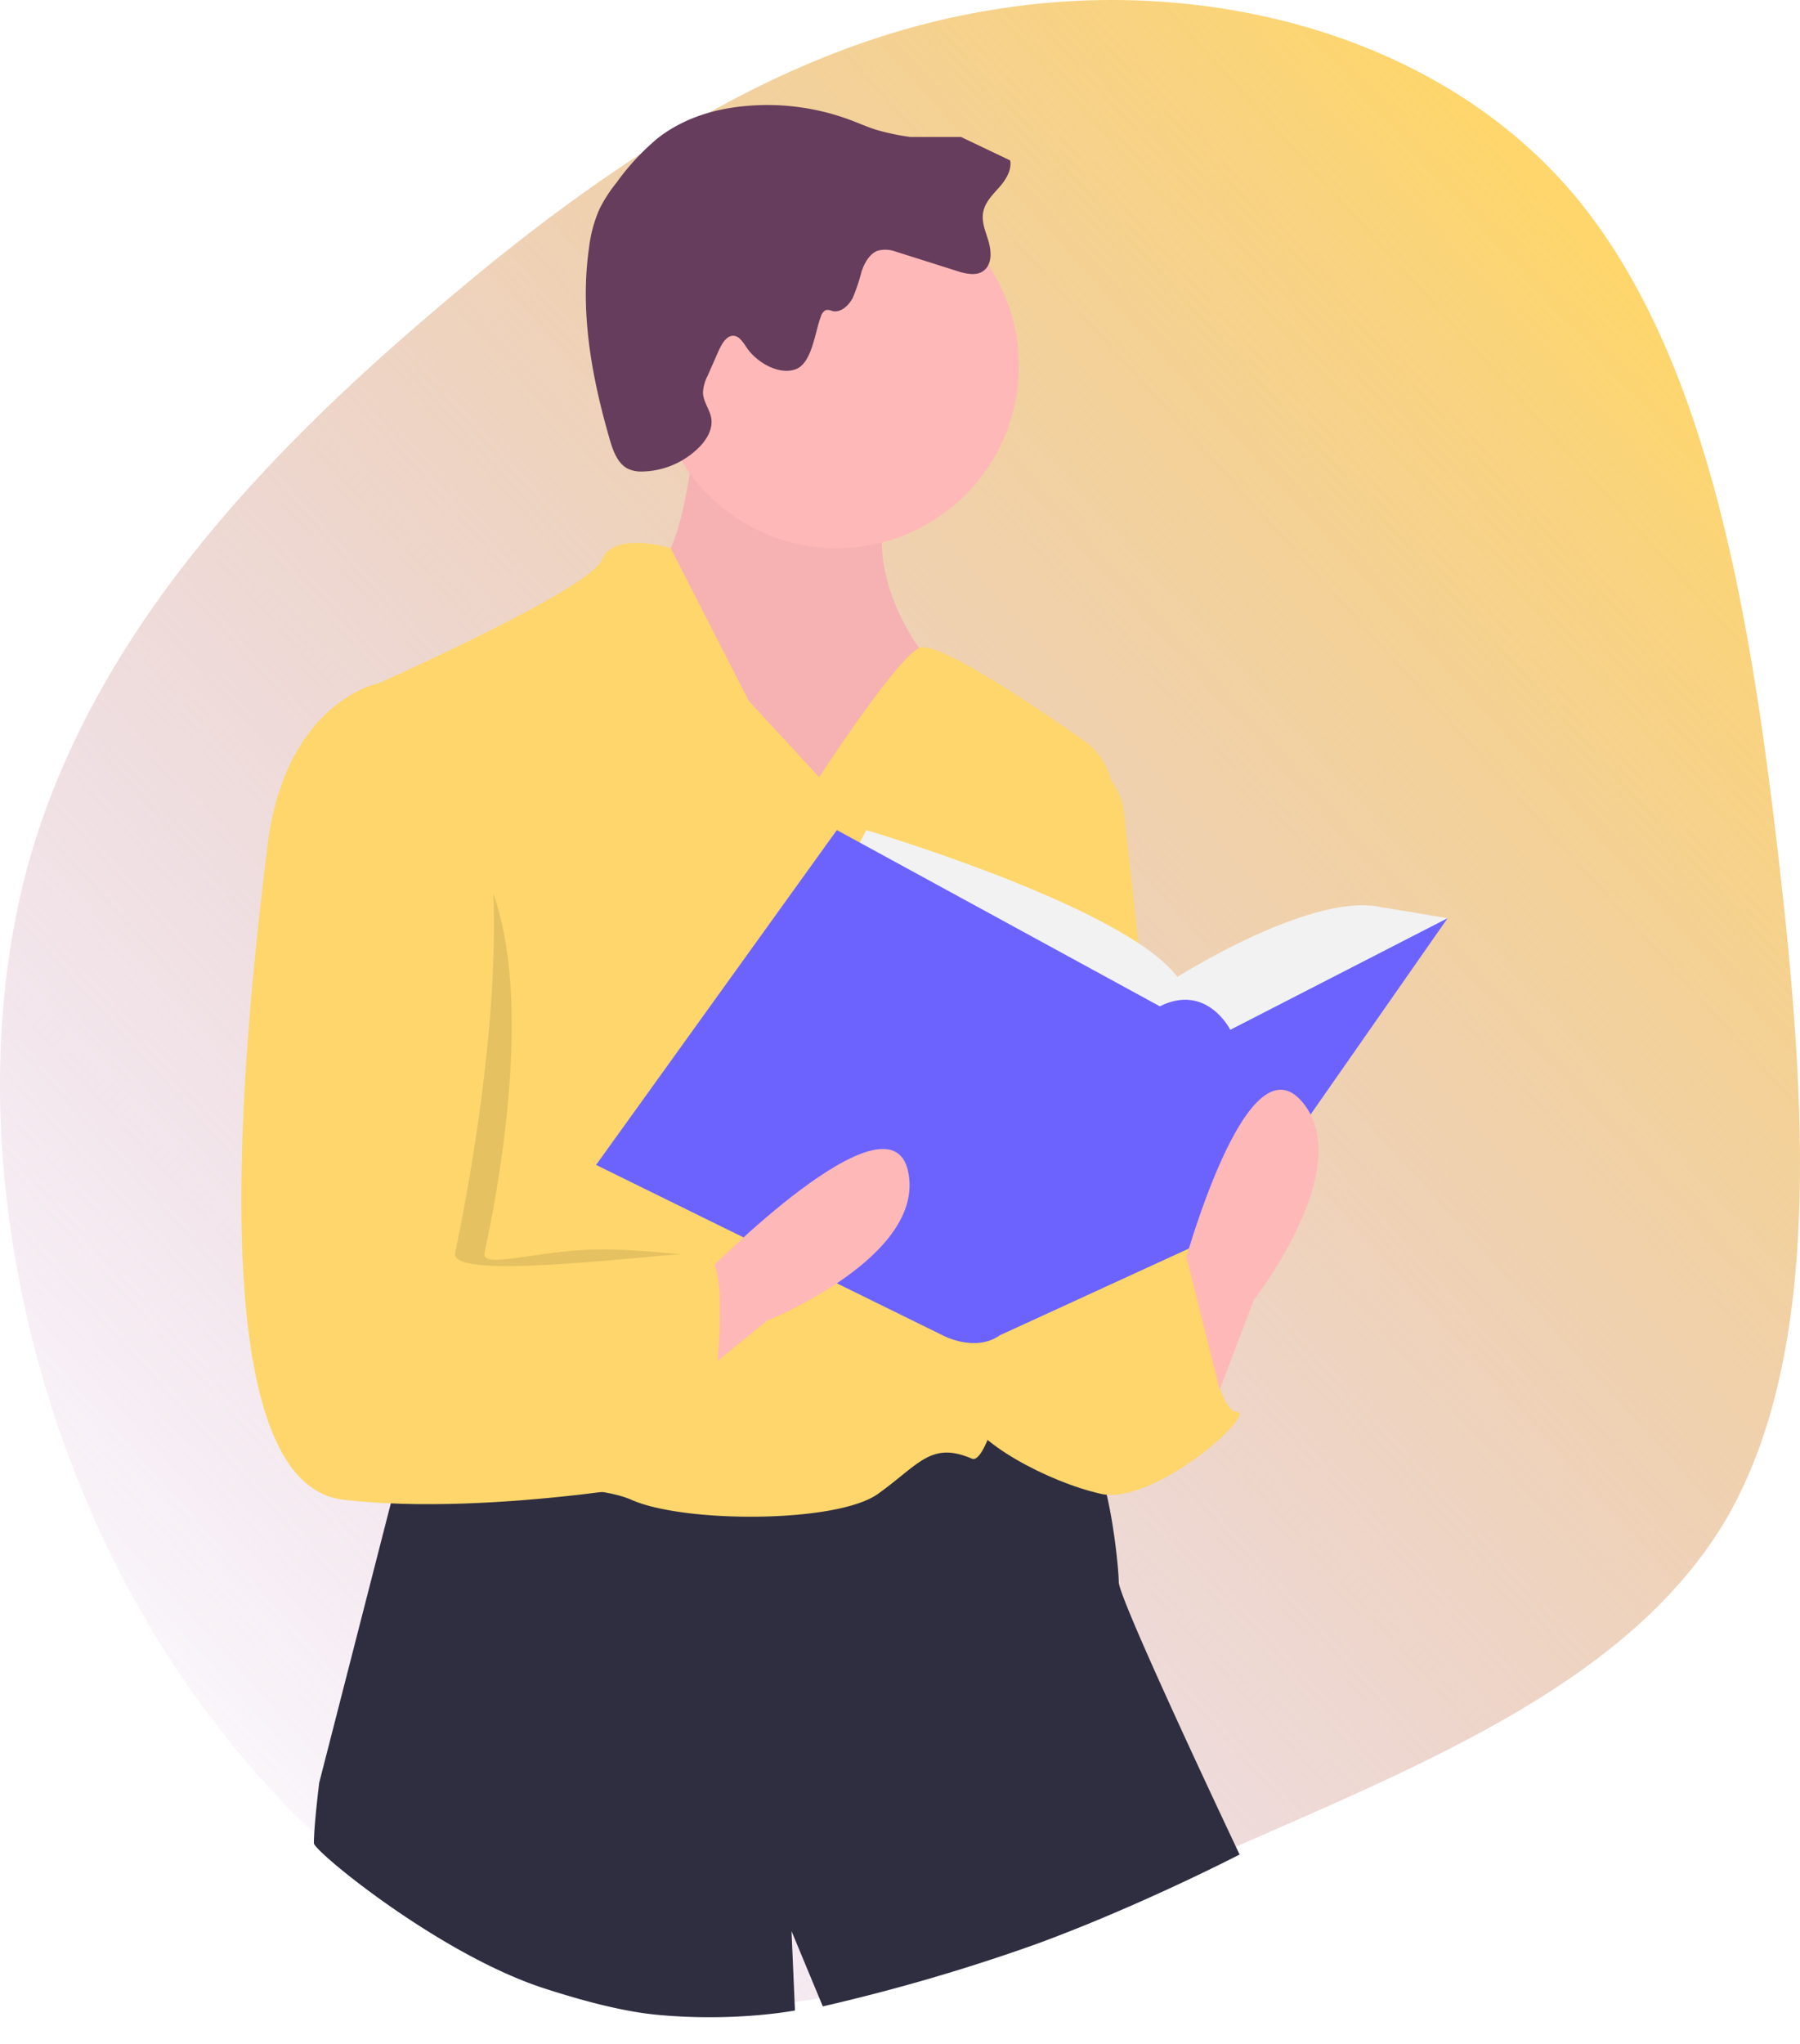 <svg xmlns="http://www.w3.org/2000/svg" xmlns:xlink="http://www.w3.org/1999/xlink" width="604.001" height="685.677" viewBox="0 0 604.001 685.677"><defs><linearGradient id="a" x1="0.889" y1="0.142" x2="0.088" y2="0.93" gradientUnits="objectBoundingBox"><stop offset="0" stop-color="#fed66b"/><stop offset="1" stop-color="#ba83c4" stop-opacity="0"/></linearGradient><filter id="b" x="208.81" y="132.333" width="126.318" height="147.231" filterUnits="userSpaceOnUse"><feOffset dy="3" input="SourceAlpha"/><feGaussianBlur stdDeviation="3" result="c"/><feFlood flood-opacity="0.161"/><feComposite operator="in" in2="c"/><feComposite in="SourceGraphic"/></filter><filter id="d" x="208.81" y="132.333" width="126.318" height="147.231" filterUnits="userSpaceOnUse"><feOffset dy="3" input="SourceAlpha"/><feGaussianBlur stdDeviation="3" result="e"/><feFlood flood-opacity="0.161"/><feComposite operator="in" in2="e"/><feComposite in="SourceGraphic"/></filter><filter id="f" x="96.318" y="472.416" width="328.628" height="213.261" filterUnits="userSpaceOnUse"><feOffset dy="3" input="SourceAlpha"/><feGaussianBlur stdDeviation="3" result="g"/><feFlood flood-opacity="0.161"/><feComposite operator="in" in2="g"/><feComposite in="SourceGraphic"/></filter><filter id="h" x="210.717" y="52.684" width="140.176" height="140.176" filterUnits="userSpaceOnUse"><feOffset dy="3" input="SourceAlpha"/><feGaussianBlur stdDeviation="3" result="i"/><feFlood flood-opacity="0.161"/><feComposite operator="in" in2="i"/><feComposite in="SourceGraphic"/></filter><filter id="j" x="113.503" y="173.1" width="269.001" height="344.678" filterUnits="userSpaceOnUse"><feOffset dy="3" input="SourceAlpha"/><feGaussianBlur stdDeviation="3" result="k"/><feFlood flood-opacity="0.161"/><feComposite operator="in" in2="k"/><feComposite in="SourceGraphic"/></filter><filter id="l" x="320.048" y="243.829" width="82.081" height="228.945" filterUnits="userSpaceOnUse"><feOffset dy="3" input="SourceAlpha"/><feGaussianBlur stdDeviation="3" result="m"/><feFlood flood-opacity="0.161"/><feComposite operator="in" in2="m"/><feComposite in="SourceGraphic"/></filter><filter id="n" x="315.02" y="409.357" width="109.911" height="101.105" filterUnits="userSpaceOnUse"><feOffset dy="3" input="SourceAlpha"/><feGaussianBlur stdDeviation="3" result="o"/><feFlood flood-opacity="0.161"/><feComposite operator="in" in2="o"/><feComposite in="SourceGraphic"/></filter><filter id="p" x="275.746" y="269.447" width="218.999" height="112.587" filterUnits="userSpaceOnUse"><feOffset dy="3" input="SourceAlpha"/><feGaussianBlur stdDeviation="3" result="q"/><feFlood flood-opacity="0.161"/><feComposite operator="in" in2="q"/><feComposite in="SourceGraphic"/></filter><filter id="r" x="191.012" y="269.447" width="303.733" height="190.097" filterUnits="userSpaceOnUse"><feOffset dy="3" input="SourceAlpha"/><feGaussianBlur stdDeviation="3" result="s"/><feFlood flood-opacity="0.161"/><feComposite operator="in" in2="s"/><feComposite in="SourceGraphic"/></filter><filter id="t" x="386.098" y="356.545" width="65.343" height="129.929" filterUnits="userSpaceOnUse"><feOffset dy="3" input="SourceAlpha"/><feGaussianBlur stdDeviation="3" result="u"/><feFlood flood-opacity="0.161"/><feComposite operator="in" in2="u"/><feComposite in="SourceGraphic"/></filter><filter id="v" x="214.061" y="376.419" width="100.146" height="103.452" filterUnits="userSpaceOnUse"><feOffset dy="3" input="SourceAlpha"/><feGaussianBlur stdDeviation="3" result="w"/><feFlood flood-opacity="0.161"/><feComposite operator="in" in2="w"/><feComposite in="SourceGraphic"/></filter><filter id="x" x="81.832" y="249.566" width="166.687" height="263.285" filterUnits="userSpaceOnUse"><feOffset dy="3" input="SourceAlpha"/><feGaussianBlur stdDeviation="3" result="y"/><feFlood flood-opacity="0.161"/><feComposite operator="in" in2="y"/><feComposite in="SourceGraphic"/></filter><filter id="z" x="71.98" y="220.182" width="178.633" height="293.383" filterUnits="userSpaceOnUse"><feOffset dy="3" input="SourceAlpha"/><feGaussianBlur stdDeviation="3" result="aa"/><feFlood flood-opacity="0.161"/><feComposite operator="in" in2="aa"/><feComposite in="SourceGraphic"/></filter><filter id="ab" x="367.378" y="412.509" width="53.471" height="88.746" filterUnits="userSpaceOnUse"><feOffset dy="3" input="SourceAlpha"/><feGaussianBlur stdDeviation="3" result="ac"/><feFlood flood-opacity="0.161"/><feComposite operator="in" in2="ac"/><feComposite in="SourceGraphic"/></filter><filter id="ad" x="172.741" y="11.404" width="177.023" height="178.137" filterUnits="userSpaceOnUse"><feOffset dy="3" input="SourceAlpha"/><feGaussianBlur stdDeviation="3" result="ae"/><feFlood flood-opacity="0.161"/><feComposite operator="in" in2="ae"/><feComposite in="SourceGraphic"/></filter></defs><g transform="translate(16323.001 -2024)"><path d="M439.763-16.731c46.069,52.815,60.8,139.4,70.614,223.816,9.818,84.851,14.349,167.1-16.993,222.084-31.72,54.547-99.312,81.821-167.283,111.691-67.97,29.438-135.941,62.34-202.023,51.084-65.7-11.689-129.521-67.1-168.416-140.7S-97.581,285.875-76.812,210.115C-55.665,134.355.6,74.613,59.129,24.828c58.53-50.218,119.326-90.479,188.429-101.3C316.661-87.729,393.695-69.114,439.763-16.731Z" transform="translate(-16236.684 2103.629)" fill="url(#a)"/><g transform="translate(-16430.117 1907.554)"><g transform="matrix(1, 0, 0, 1, 107.12, 116.45)" filter="url(#b)"><path d="M546.115,304.12s-3.941,45.323-13.794,47.294S554,432.208,554,432.208h47.294l37.441-9.853L621,379s-23.647-31.529-5.912-57.147S546.115,304.12,546.115,304.12Z" transform="translate(-312.6 -164.64)" fill="#ffb8b8"/></g><g transform="matrix(1, 0, 0, 1, 107.12, 116.45)" filter="url(#d)"><path d="M546.115,304.12s-3.941,45.323-13.794,47.294S554,432.208,554,432.208h47.294l37.441-9.853L621,379s-23.647-31.529-5.912-57.147S546.115,304.12,546.115,304.12Z" transform="translate(-312.6 -164.64)" fill="#a77c7c" opacity="0.1"/></g><g transform="matrix(1, 0, 0, 1, 107.12, 116.45)" filter="url(#f)"><path d="M501.187,483.439,473.312,592.147s-1.789,14.4-1.789,20.309c0,2.625,42.089,37.339,77.49,48.746,13.119,4.227,26.487,7.781,38.109,8.842,26.1,2.384,45.83-1.495,45.83-1.495l-1.159-26.623,10.5,25.253a638.93,638.93,0,0,0,70.987-20.674c34.964-12.734,68.87-30.263,68.87-30.263S741.6,530.733,741.6,524.821s-3.941-43.353-11.823-45.323-53.206-3.941-53.206-3.941l-57.147,17.735L540.6,479.5Z" transform="translate(-366.2 2.86)" fill="#2f2e41"/></g><g transform="matrix(1, 0, 0, 1, 107.12, 116.45)" filter="url(#h)"><circle cx="61.088" cy="61.088" r="61.088" transform="translate(219.72 58.68)" fill="#ffb8b8"/></g><g transform="matrix(1, 0, 0, 1, 107.12, 116.45)" filter="url(#j)"><path d="M634.44,402.276l-23.647-25.617-26.212-51.235s-19.112-5.912-23.053,3.941-74.882,41.382-74.882,41.382S504.382,536.275,496.5,552.04s-21.676,78.823-9.853,84.735,67,0,84.735,7.882,68.97,7.882,82.764-1.971,17.735-17.735,31.529-11.823c11.743,5.033,39.2-167.028,47.1-218.3a23.339,23.339,0,0,0-9.672-22.681c-17.682-12.4-49.526-33.775-55.164-30.956C660.058,362.864,634.44,402.276,634.44,402.276Z" transform="translate(-359.55 -144.56)" fill="#fed66b"/></g><g transform="matrix(1, 0, 0, 1, 107.12, 116.45)" filter="url(#l)"><path d="M617.445,359.557h0A23.37,23.37,0,0,1,635,379.649l15.941,143.466S611.533,607.85,591.827,550.7,617.445,359.557,617.445,359.557Z" transform="translate(-257.82 -109.73)" fill="#fed66b"/></g><g transform="matrix(1, 0, 0, 1, 107.12, 116.45)" filter="url(#n)"><path d="M615.979,455.38l43.353-11.823s7.882,55.176,15.765,55.176-27.588,31.529-45.323,27.588-43.353-17.735-45.323-27.588S602.185,447.5,602.185,447.5Z" transform="translate(-260.29 -28.2)" fill="#fed66b"/></g><g transform="matrix(1, 0, 0, 1, 107.12, 116.45)" filter="url(#p)"><path d="M564.382,384.38l5.912-11.823S657,398.174,674.734,421.821c0,0,43.353-27.588,67-23.647l23.647,3.941-72.911,65.029-92.617-7.882Z" transform="translate(-279.64 -97.11)" fill="#f2f2f2"/></g><g transform="matrix(1, 0, 0, 1, 107.12, 116.45)" filter="url(#r)"><path d="M602.176,372.557,521.382,484.88l116.264,57.147s10.869,5.912,19.229,0l77.33-35.47,72.911-104.441L734.2,439.557s-7.882-15.765-23.647-7.882Z" transform="translate(-321.37 -97.11)" fill="#6c63ff"/></g><g transform="matrix(1, 0, 0, 1, 107.12, 116.45)" filter="url(#t)"><path d="M630.235,528.686,646,487.3s35.47-45.323,15.765-67-41.382,63.058-41.382,63.058Z" transform="translate(-225.28 -54.21)" fill="#ffb8b8"/></g><g transform="matrix(1, 0, 0, 1, 107.12, 116.45)" filter="url(#v)"><path d="M533.079,512.294l34.4-27.888S620.9,463,614.729,434.359,547.3,468.144,547.3,468.144Z" transform="translate(-310.02 -44.42)" fill="#ffb8b8"/></g><g transform="matrix(1, 0, 0, 1, 107.12, 116.45)" filter="url(#x)"><path d="M513.083,375.452h-1.971S480.569,339,474.657,388.26,449.04,601.083,500.275,606.994s87.691-24.632,87.691-24.632,37.441-57.147,23.647-57.147c-6.674,0-24.826-3-41.382-1.971-17.662,1.1-33.531,6.071-32.514.985C539.686,514.377,568.26,389.246,513.083,375.452Z" transform="translate(-375.15 -106.9)" opacity="0.1"/></g><g transform="matrix(1, 0, 0, 1, 107.12, 116.45)" filter="url(#z)"><path d="M514.981,351.5l-7.882-3.941s-31.529,5.912-37.441,55.176S444.04,615.555,495.275,621.467s120.205-7.882,120.205-7.882,13.794-74.882,0-74.882-84.735,9.853-82.764,0S570.157,365.292,514.981,351.5Z" transform="translate(-380 -121.37)" fill="#fed66b"/></g><g transform="matrix(1, 0, 0, 1, 107.12, 116.45)" filter="url(#ab)"><path d="M338,369.518l21.73-33.3,13.741,54.981L338,406.959Z" transform="translate(38.38 82.3)" fill="#fed66b"/></g><g transform="matrix(1, 0, 0, 1, 107.12, 116.45)" filter="url(#ad)"><path d="M715.5,324.709c-1.7-1.548-3.572-3.6-5.678-3.006s-3.01,3.6-3.494,6.084l-1.685,8.874a13.853,13.853,0,0,0-.265,5.814c.8,3.168,3.666,5.076,4.773,8.118,1.357,3.78-.421,8.1-2.667,11.25a27.671,27.671,0,0,1-16.051,11.07,10.26,10.26,0,0,1-5.007.126c-3.712-.99-6.239-4.932-8.236-8.622-10.31-18.54-19.186-38.862-21-60.787a44.882,44.882,0,0,1,.531-13.41,49.045,49.045,0,0,1,3.557-9.81,81.166,81.166,0,0,1,10.03-17.514c7.1-8.82,16.893-14.238,26.954-17.442a79.58,79.58,0,0,1,34.8-3.15c3.12.414,6.115,1.008,9.187,1.242a80.167,80.167,0,0,0,11.574-.216l16.639-3.841,17.854,3.96c1.31,3.078,0,6.732-1.56,9.612s-3.494,5.868-3.369,9.288,2.231,6.12,3.853,9,2.854,6.606,1.232,9.414-4.929,2.988-7.8,2.952l-23.106-1.846a9.776,9.776,0,0,0-5.881,1.17c-2.309,1.6-3.291,4.914-3.588,8.01a60.807,60.807,0,0,1-.9,9.27c-.8,2.988-2.948,5.814-5.647,5.778a3.682,3.682,0,0,0-2.262.2,3.51,3.51,0,0,0-1.092,2.52c-.811,5.634.687,16.038-4.414,19.17S719.665,328.507,715.5,324.709Z" transform="translate(-373.4 -363.5) rotate(13)" fill="#663d5c"/></g></g></g></svg>